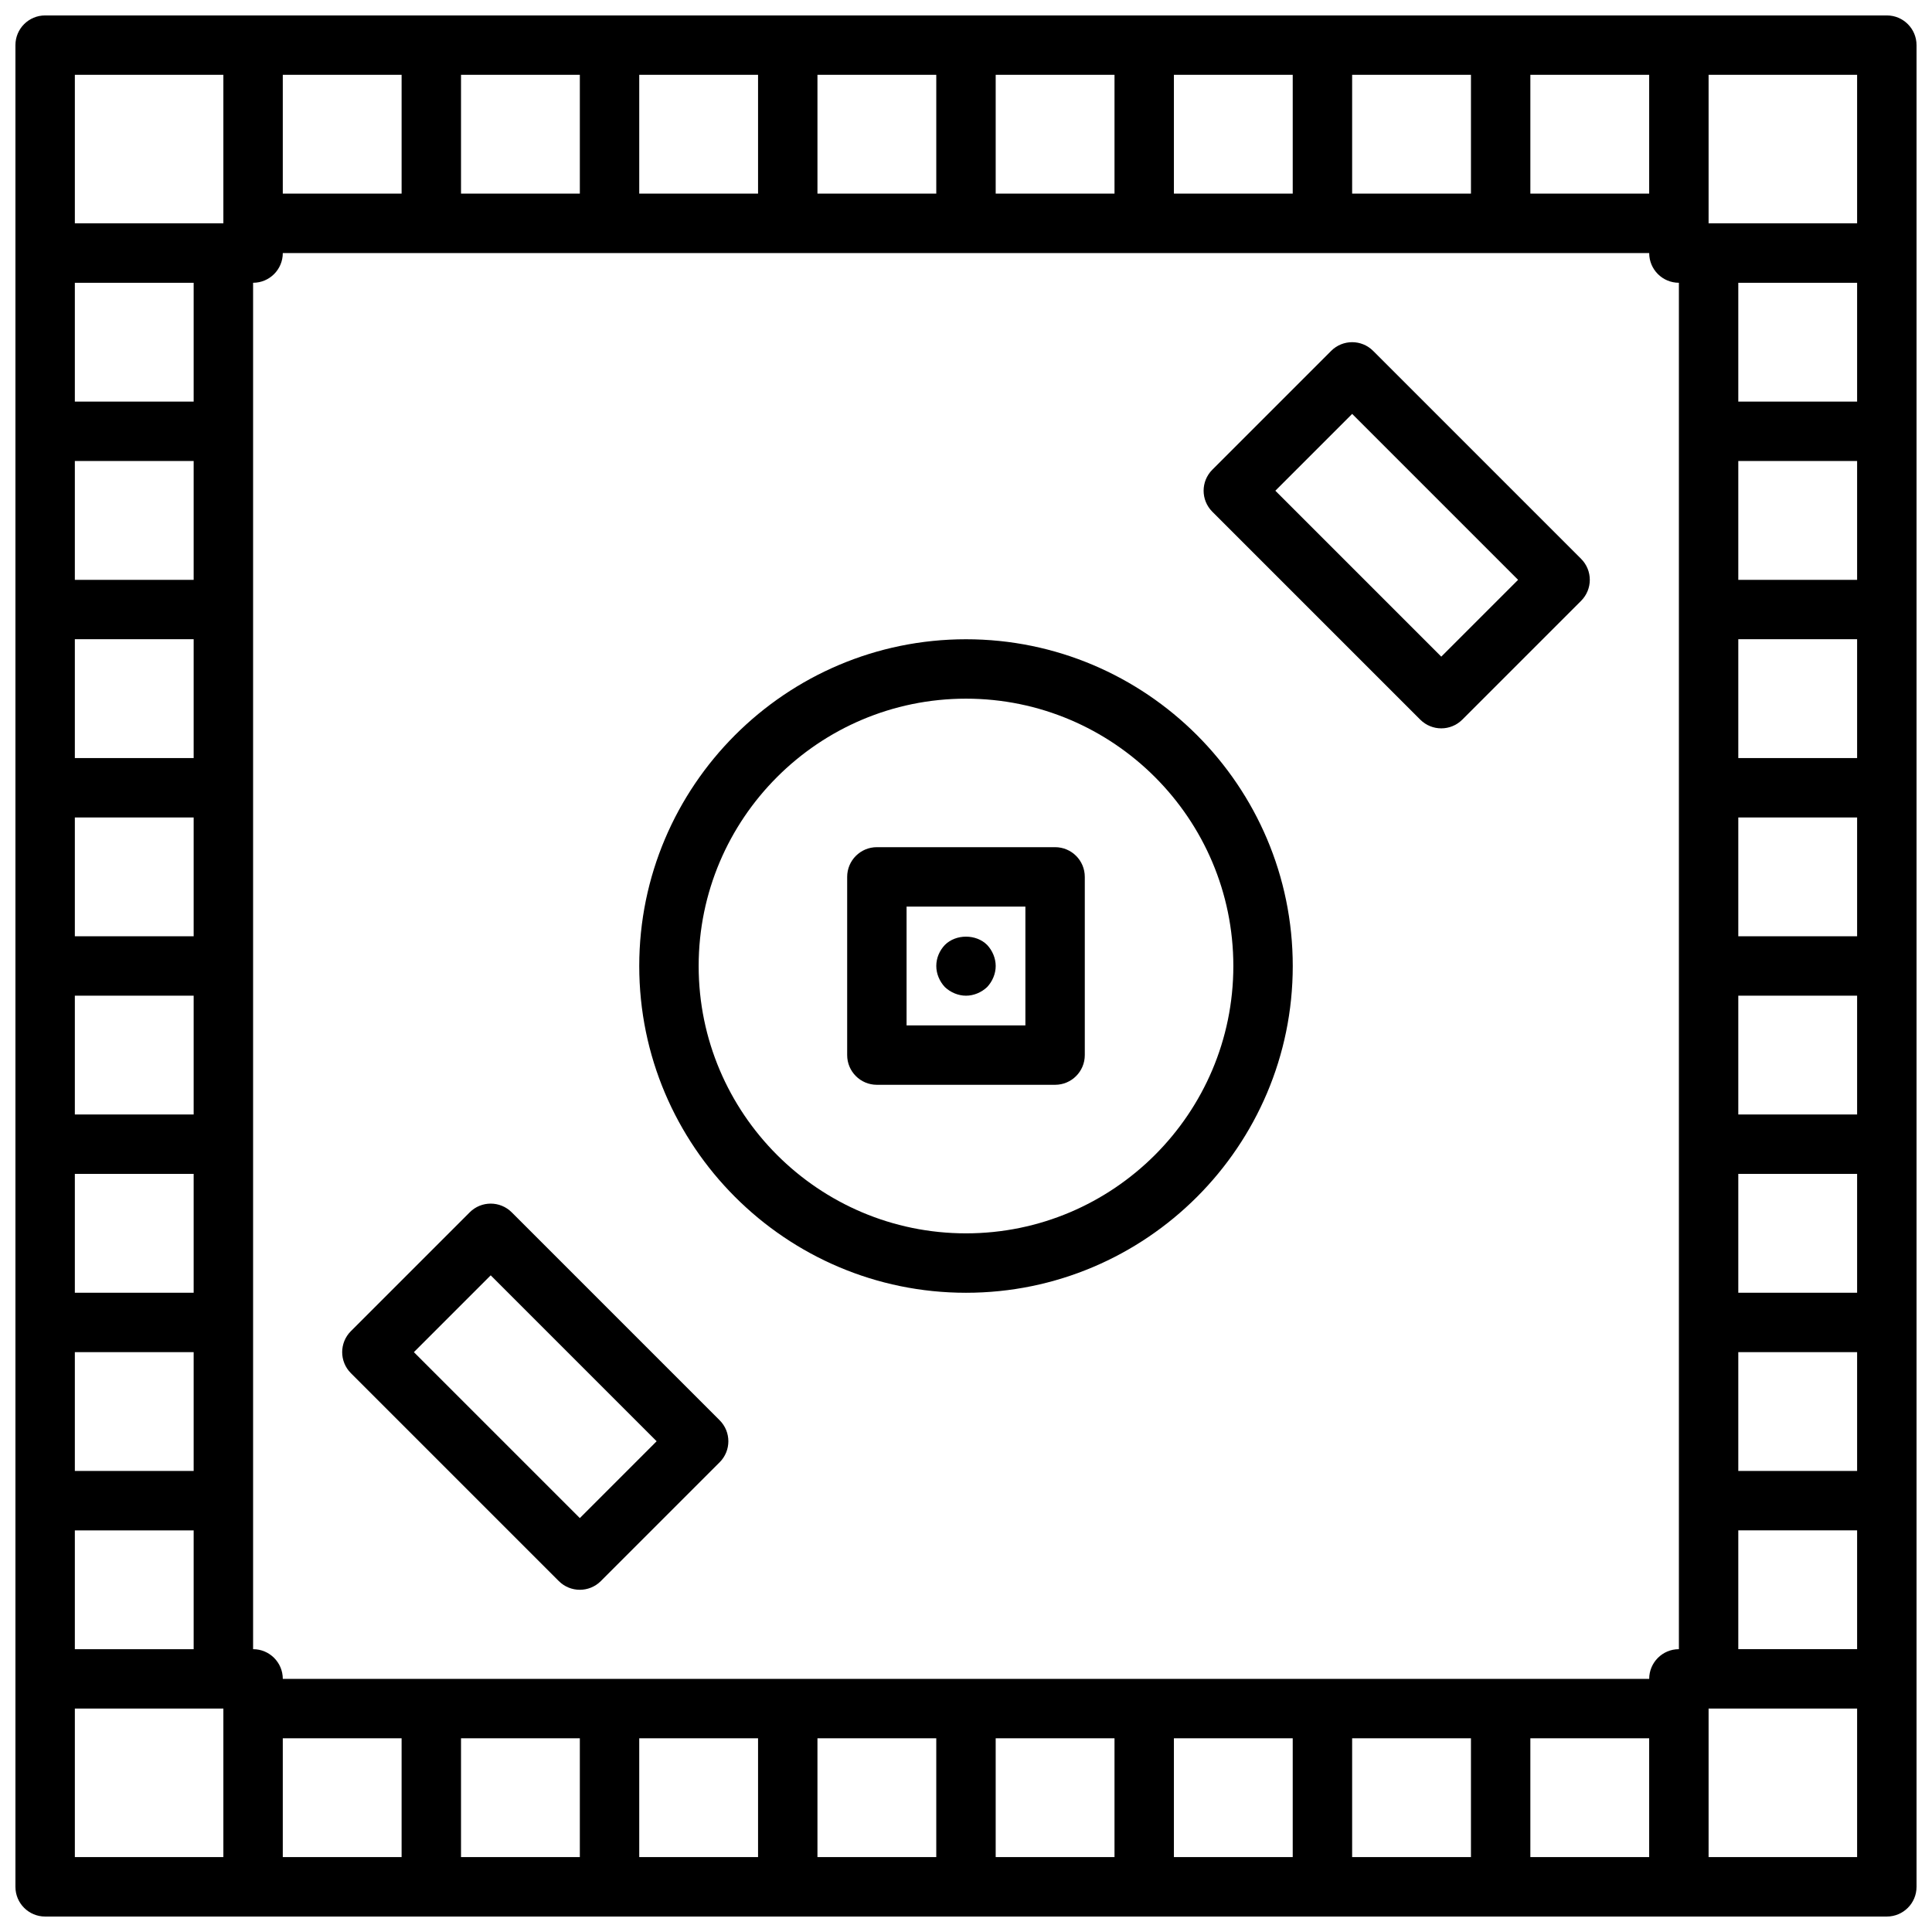 <?xml version="1.0" encoding="UTF-8"?>
<!-- Uploaded to: SVG Find, www.svgrepo.com, Generator: SVG Find Mixer Tools -->
<svg width="800px" height="800px" version="1.1" viewBox="144 144 512 512" xmlns="http://www.w3.org/2000/svg">
 <defs>
  <clipPath id="a">
   <path d="m148.09 148.09h503.81v503.81h-503.81z"/>
  </clipPath>
 </defs>
 <g clip-path="url(#a)">
  <path d="m644.03 148.09h-488.07c-4.344 0-7.871 3.519-7.871 7.871v488.07c0 4.352 3.527 7.871 7.871 7.871h488.07c4.344 0 7.871-3.519 7.871-7.871v-488.07c0-4.352-3.527-7.871-7.871-7.871zm-62.977 440.83h-362.11c0-4.352-3.527-7.871-7.871-7.871v-362.11c4.344 0 7.871-3.519 7.871-7.871h362.11c0 4.352 3.527 7.871 7.871 7.871v362.11c-4.344 0-7.871 3.519-7.871 7.871zm-417.22-86.59h31.488v31.488h-31.488zm0-47.234h31.488v31.488h-31.488zm0-47.23h31.488v31.488h-31.488zm0-47.234h31.488v31.488h-31.488zm0-47.23h31.488v31.488h-31.488zm0-47.23h31.488v31.488h-31.488zm31.488-15.746h-31.488v-31.488h31.488zm-31.488 299.14h31.488v31.488h-31.488zm472.32-299.14h-31.488v-31.488h31.488zm0 47.234h-31.488v-31.488h31.488zm0 47.23h-31.488v-31.488h31.488zm0 47.23h-31.488v-31.488h31.488zm0 47.234h-31.488v-31.488h31.488zm0 47.23h-31.488v-31.488h31.488zm0 47.234h-31.488v-31.488h31.488zm-31.488 15.742h31.488v31.488h-31.488zm31.488-346.37h-39.359v-39.363h39.359zm-55.105-7.875h-31.488v-31.488h31.488zm-47.23 0h-31.488v-31.488h31.488zm-47.234 0h-31.488v-31.488h31.488zm-47.23 0h-31.488v-31.488h31.488zm-47.234 0h-31.488v-31.488h31.488zm-47.23 0h-31.488v-31.488h31.488zm-47.23 0h-31.488v-31.488h31.488zm-47.234 0h-31.488v-31.488h31.488zm-86.594-31.488h39.359v39.359l-39.359 0.004zm0 432.96h39.359v39.359h-39.359zm55.105 7.871h31.488v31.488h-31.488zm47.234 0h31.488v31.488h-31.488zm47.23 0h31.488v31.488h-31.488zm47.23 0h31.488v31.488h-31.488zm47.234 0h31.488v31.488h-31.488zm47.23 0h31.488v31.488h-31.488zm47.234 0h31.488v31.488h-31.488zm47.23 0h31.488v31.488h-31.488zm86.594 31.488h-39.359v-39.359h39.359z"/>
 </g>
 <path d="m400 313.41c-47.742 0-86.594 38.848-86.594 86.594 0 47.742 38.848 86.594 86.594 86.594 47.742 0 86.594-38.848 86.594-86.594-0.004-47.746-38.852-86.594-86.594-86.594zm0 157.44c-39.062 0-70.848-31.781-70.848-70.848 0-39.07 31.789-70.848 70.848-70.848 39.062 0 70.848 31.781 70.848 70.848s-31.789 70.848-70.848 70.848z"/>
 <path d="m507.9 236.99c-3.078-3.078-8.055-3.078-11.133 0l-31.488 31.488c-3.078 3.078-3.078 8.055 0 11.133l55.105 55.105c1.539 1.531 3.555 2.305 5.566 2.305 2.016 0 4.031-0.77 5.566-2.305l31.488-31.488c3.078-3.078 3.078-8.055 0-11.133zm18.051 81.027-43.973-43.973 20.359-20.359 43.973 43.977z"/>
 <path d="m279.61 465.28c-3.078-3.078-8.055-3.078-11.133 0l-31.488 31.488c-3.078 3.078-3.078 8.055 0 11.133l55.105 55.105c1.535 1.531 3.551 2.305 5.566 2.305 2.016 0 4.031-0.77 5.566-2.305l31.488-31.488c3.078-3.078 3.078-8.055 0-11.133zm18.051 81.027-43.977-43.973 20.359-20.359 43.973 43.973z"/>
 <path d="m423.61 368.51h-47.23c-4.344 0-7.871 3.519-7.871 7.871v47.23c0 4.352 3.527 7.871 7.871 7.871h47.23c4.344 0 7.871-3.519 7.871-7.871v-47.23c0.004-4.356-3.523-7.871-7.871-7.871zm-7.871 47.23h-31.488v-31.488h31.488z"/>
 <path d="m400 407.87c2.047 0 4.094-0.867 5.59-2.281 1.414-1.496 2.281-3.543 2.281-5.59s-0.867-4.102-2.281-5.59c-2.914-2.914-8.266-2.914-11.18 0-1.418 1.488-2.285 3.453-2.285 5.59 0 2.047 0.867 4.094 2.281 5.59 1.5 1.414 3.547 2.281 5.594 2.281z"/>
</svg>